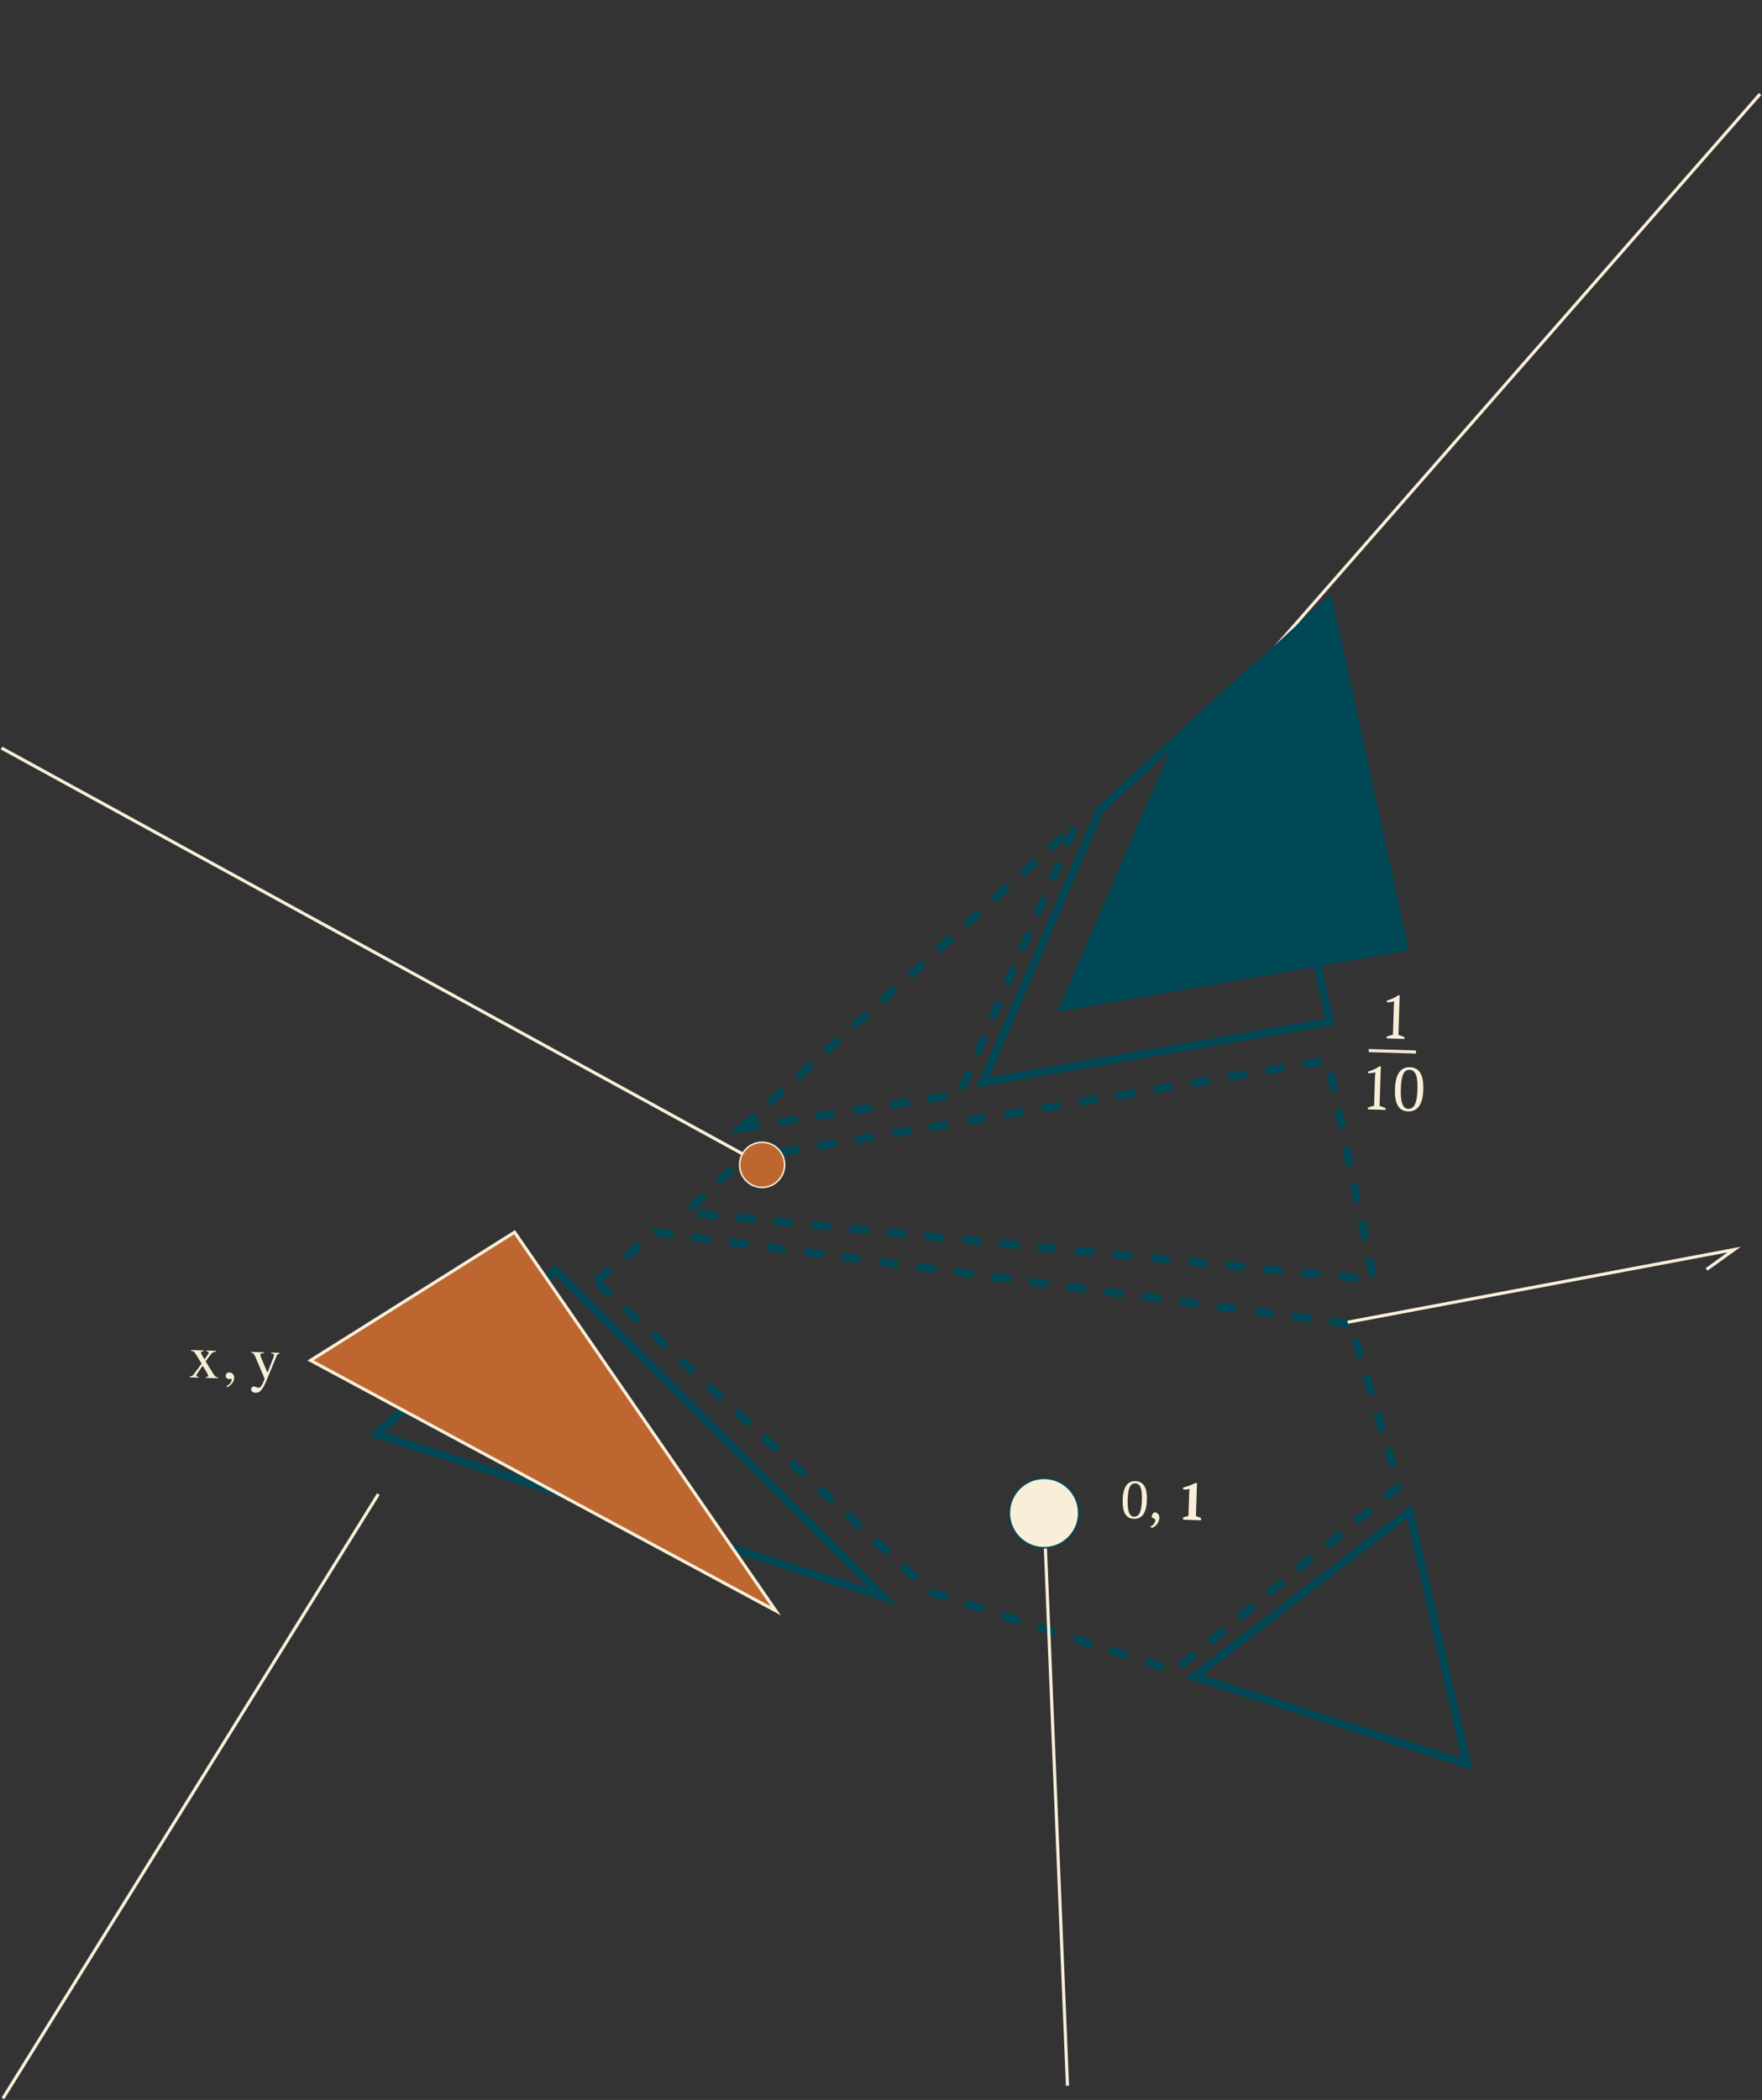<?xml version="1.0" encoding="UTF-8"?> <svg xmlns="http://www.w3.org/2000/svg" width="1117" height="1331" viewBox="0 0 1117 1331" fill="none"><rect x="0" y="0" width="1117" height="1331" fill="#333333" stroke="none"/> <path d="M377.858 812.107L415.6 781L856.349 839.168L886.858 941.954L744.55 1059L590.24 1009.22L377.858 812.107Z" stroke="#004756" stroke-width="5" stroke-miterlimit="10" stroke-dasharray="12 12"></path> <path d="M1 474.138L482.858 738" stroke="#F9EFD9" stroke-width="2" stroke-miterlimit="10"></path> <path d="M1115.8 59.555L796.858 423.411" stroke="#F9EFD9" stroke-width="2" stroke-miterlimit="10"></path> <path d="M661.858 960.5L676.715 1322" stroke="#F9EFD9" stroke-width="2" stroke-miterlimit="10"></path> <path d="M854.358 838.041L1099.36 792L1081.86 804.581" stroke="#F9EFD9" stroke-width="2" stroke-miterlimit="10"></path> <path d="M239.858 947L1.858 1329.97" stroke="#F9EFD9" stroke-width="2" stroke-miterlimit="10"></path> <path d="M469.858 715L681.858 523L608.346 693.532L469.858 715Z" stroke="#004756" stroke-width="5" stroke-miterlimit="10" stroke-dasharray="12 12"></path> <path d="M697.297 513.322L794.29 424L843 647.581L623 686L697.297 513.322Z" stroke="#004756" stroke-width="5" stroke-miterlimit="10"></path> <path d="M746.297 467.322L843.29 378L892 601.581L672 640L746.297 467.322Z" fill="#004856" stroke="#004756" stroke-width="2" stroke-miterlimit="10"></path> <path d="M471.081 734.459L841.815 672L870.858 811L434.858 768.558L471.081 734.459Z" stroke="#004756" stroke-width="5" stroke-miterlimit="10" stroke-dasharray="12 12"></path> <path d="M238.858 908.987L352.101 805L559.858 1012L238.858 908.987Z" stroke="#004756" stroke-width="5" stroke-miterlimit="10"></path> <path d="M196.858 862.264L326.195 781L491.858 1021L196.858 862.264Z" fill="#BD662F" stroke="#F8EED8" stroke-width="2" stroke-miterlimit="10"></path> <path d="M756.858 1062.69L893.543 958L929.858 1118L756.858 1062.69Z" stroke="#004756" stroke-width="5" stroke-miterlimit="10"></path> <path d="M129.156 855.928L129.14 856.456C128.662 856.454 128.251 856.51 127.907 856.625C127.577 856.728 127.406 856.968 127.394 857.346C127.387 857.585 127.699 858.268 128.331 859.395C128.665 859.985 129.089 860.709 129.604 861.569C130.377 860.573 130.956 859.792 131.338 859.225C131.983 858.314 132.31 857.72 132.319 857.443C132.329 857.116 132.204 856.892 131.943 856.771C131.683 856.649 131.314 856.562 130.838 856.509L130.854 855.981L136.928 856.172L136.911 856.7C136.268 856.73 135.666 856.887 135.103 857.172C134.541 857.444 134.082 857.82 133.727 858.299L130.356 862.857L135.101 870.559C135.712 871.56 136.233 872.212 136.664 872.515C137.108 872.818 137.618 872.991 138.196 873.035L138.18 873.563L130.389 873.319L130.406 872.791L130.954 872.77C131.244 872.754 131.486 872.673 131.679 872.528C131.885 872.384 131.991 872.198 131.998 871.972C132.006 871.733 131.783 871.197 131.331 870.365C131.117 869.955 130.795 869.398 130.363 868.692C130.16 868.346 129.854 867.864 129.446 867.247C129.049 866.63 128.713 866.104 128.437 865.667L125.253 870.307C124.871 870.861 124.633 871.231 124.539 871.417C124.445 871.603 124.396 871.759 124.392 871.885C124.384 872.124 124.474 872.284 124.66 872.365C124.859 872.447 125.284 872.542 125.935 872.65L125.919 873.179L120.335 873.004L120.352 872.475C121.035 872.358 121.544 872.198 121.877 871.995C122.211 871.791 122.66 871.308 123.225 870.545L127.82 864.288L124.369 858.686C123.674 857.569 123.191 856.906 122.921 856.696C122.65 856.486 122.051 856.322 121.123 856.205L121.14 855.677L129.156 855.928ZM148.472 873.489C148.433 874.759 147.937 875.927 146.985 876.992C146.033 878.057 145.021 878.812 143.95 879.257L143.615 878.491C144.843 877.85 145.696 877.14 146.173 876.362C146.663 875.585 146.917 874.932 146.933 874.404C146.939 874.228 146.886 874.113 146.774 874.059C146.662 874.005 146.544 873.976 146.418 873.972L145.15 874.065C144.622 874.048 144.143 873.863 143.713 873.51C143.284 873.144 143.08 872.634 143.1 871.98C143.116 871.477 143.314 870.992 143.693 870.526C144.073 870.059 144.677 869.839 145.507 869.865C146.3 869.89 147 870.227 147.61 870.875C148.219 871.511 148.507 872.382 148.472 873.489ZM159.375 856.875L167.335 857.125L167.316 857.709C166.687 857.702 166.22 857.744 165.915 857.835C165.332 857.981 165.033 858.292 165.018 858.77C165.012 858.946 165.038 859.13 165.095 859.32C165.152 859.498 165.257 859.772 165.409 860.142L169.518 870.07L173.372 860.316C173.412 860.216 173.476 859.992 173.563 859.642C173.662 859.293 173.713 859.055 173.717 858.929C173.727 858.603 173.621 858.36 173.4 858.202C173.178 858.044 172.892 857.947 172.54 857.911L171.957 857.855L171.975 857.27L177.162 857.433L177.144 858.017C176.626 858.064 176.231 858.228 175.958 858.509C175.698 858.79 175.465 859.186 175.26 859.695L168.828 875.241C167.712 877.925 166.664 879.862 165.683 881.052C164.702 882.242 163.488 882.815 162.042 882.769C161.337 882.747 160.683 882.551 160.078 882.179C159.472 881.808 159.182 881.239 159.206 880.471C159.221 879.968 159.417 879.559 159.791 879.244C160.178 878.941 160.655 878.799 161.221 878.816C161.548 878.827 162.028 878.961 162.662 879.22C163.309 879.48 163.77 879.614 164.047 879.622C164.751 879.645 165.518 878.85 166.349 877.24C167.18 875.63 167.604 874.548 167.621 873.995C167.624 873.881 167.61 873.742 167.577 873.578C167.545 873.413 167.505 873.267 167.459 873.14L161.829 859.898C161.431 858.954 161.073 858.332 160.755 858.032C160.45 857.721 159.984 857.511 159.358 857.403L159.375 856.875Z" fill="#F8EED8"></path> <path d="M711.709 950.475C711.832 946.517 712.584 943.558 713.966 941.599C715.348 939.639 717.27 938.698 719.733 938.775C722.394 938.858 724.309 939.909 725.479 941.926C726.649 943.922 727.171 946.932 727.046 950.956C726.923 954.914 726.159 957.872 724.755 959.831C723.374 961.791 721.385 962.73 718.791 962.649C717.449 962.607 716.314 962.307 715.385 961.75C714.457 961.171 713.711 960.366 713.149 959.336C712.588 958.284 712.187 957.016 711.947 955.534C711.729 954.053 711.65 952.366 711.709 950.475ZM714.875 950.574C714.826 952.158 714.858 953.6 714.971 954.903C715.085 956.205 715.292 957.334 715.592 958.29C715.915 959.224 716.333 959.953 716.845 960.475C717.378 960.998 718.03 961.272 718.8 961.296C720.537 961.35 721.784 960.531 722.541 958.838C723.32 957.145 723.766 954.485 723.88 950.857C723.929 949.273 723.908 947.831 723.816 946.53C723.725 945.228 723.518 944.11 723.194 943.175C722.871 942.241 722.421 941.511 721.843 940.987C721.287 940.463 720.569 940.188 719.69 940.16C718.041 940.108 716.848 940.93 716.113 942.623C715.401 944.296 714.988 946.946 714.875 950.574ZM729.31 967.502C729.733 967.361 730.136 967.132 730.52 966.813C730.904 966.517 731.234 966.176 731.51 965.788C731.808 965.401 732.031 964.968 732.178 964.488C732.346 964.031 732.415 963.571 732.386 963.108C732.129 962.858 731.785 962.605 731.353 962.349C730.921 962.094 730.541 961.906 730.215 961.785C730.118 961.364 730.12 960.957 730.22 960.564C730.342 960.172 730.507 959.825 730.715 959.523C730.922 959.221 731.15 958.986 731.397 958.818C731.667 958.628 731.923 958.526 732.166 958.512C732.932 958.646 733.592 959.008 734.146 959.597C734.722 960.188 734.992 961.055 734.956 962.198C734.937 962.814 734.807 963.448 734.567 964.101C734.326 964.776 733.987 965.403 733.551 965.984C733.114 966.565 732.592 967.076 731.984 967.52C731.375 967.985 730.694 968.316 729.939 968.512L729.31 967.502ZM761.383 963.588L749.971 963.23L750.015 961.812C750.572 961.587 751.128 961.395 751.684 961.237C752.262 961.057 752.838 960.91 753.414 960.796L753.886 945.656L754.079 943.714C753.457 943.893 752.815 944.005 752.153 944.05C751.492 944.095 750.809 944.096 750.106 944.052L749.979 942.826C751.154 942.555 752.432 942.177 753.812 941.692C755.213 941.207 756.508 940.632 757.695 939.964L758.817 940L758.164 960.944C758.71 961.094 759.254 961.276 759.798 961.491C760.342 961.684 760.885 961.91 761.427 962.169L761.383 963.588Z" fill="#F9EFD9"></path> <path d="M878.363 703.496L867.083 703.142L867.118 702.022C867.771 701.759 868.422 701.534 869.073 701.348C869.749 701.137 870.425 700.965 871.099 700.832L871.691 681.864L871.916 679.589C871.186 679.85 870.433 680.033 869.656 680.137C868.88 680.216 868.081 680.23 867.258 680.178L867.093 679.245C868.29 678.896 869.528 678.458 870.808 677.931C872.088 677.378 873.283 676.68 874.392 675.839L875.358 675.869L874.576 700.941C875.215 701.115 875.853 701.329 876.49 701.581C877.127 701.807 877.763 702.072 878.398 702.375L878.363 703.496ZM884.317 690.148C884.461 685.512 885.343 682.047 886.961 679.752C888.579 677.456 890.831 676.354 893.715 676.444C896.831 676.542 899.075 677.772 900.445 680.135C901.815 682.473 902.427 685.998 902.28 690.711C902.136 695.347 901.242 698.812 899.598 701.106C897.979 703.401 895.651 704.501 892.612 704.406C891.041 704.357 889.711 704.006 888.623 703.353C887.536 702.674 886.663 701.732 886.004 700.525C885.347 699.293 884.877 697.809 884.596 696.073C884.341 694.338 884.248 692.363 884.317 690.148ZM888.026 690.264C887.968 692.118 888.005 693.808 888.138 695.333C888.271 696.858 888.514 698.181 888.865 699.3C889.244 700.395 889.733 701.248 890.332 701.86C890.958 702.472 891.721 702.793 892.622 702.821C894.657 702.885 896.118 701.925 897.004 699.942C897.917 697.96 898.439 694.844 898.572 690.595C898.63 688.74 898.605 687.051 898.498 685.527C898.391 684.002 898.148 682.693 897.769 681.598C897.391 680.504 896.863 679.649 896.187 679.035C895.535 678.422 894.695 678.099 893.665 678.067C891.733 678.006 890.337 678.968 889.476 680.952C888.641 682.911 888.158 686.015 888.026 690.264Z" fill="#F9EFD9"></path> <path d="M890.302 658.496L879.022 658.142L879.057 657.022C879.71 656.759 880.361 656.534 881.012 656.348C881.688 656.137 882.364 655.965 883.038 655.832L883.63 636.864L883.855 634.589C883.125 634.85 882.372 635.033 881.595 635.137C880.819 635.216 880.02 635.23 879.197 635.178L879.032 634.245C880.229 633.896 881.467 633.458 882.747 632.931C884.027 632.378 885.222 631.68 886.331 630.839L887.297 630.869L886.515 655.941C887.154 656.115 887.792 656.329 888.429 656.581C889.066 656.807 889.702 657.072 890.337 657.375L890.302 658.496Z" fill="#F9EFD9"></path> <path d="M867.713 665.863L897.649 666.796" stroke="#F3E9D3" stroke-width="2" stroke-miterlimit="10"></path> <path d="M483.127 752.617C491.008 752.617 497.396 746.211 497.396 738.309C497.396 730.406 491.008 724 483.127 724C475.247 724 468.858 730.406 468.858 738.309C468.858 746.211 475.247 752.617 483.127 752.617Z" fill="#BD662F" stroke="#F3E9D3" stroke-miterlimit="10"></path> <path d="M661.858 981C674.008 981 683.858 971.15 683.858 959C683.858 946.85 674.008 937 661.858 937C649.708 937 639.858 946.85 639.858 959C639.858 971.15 649.708 981 661.858 981Z" fill="#F9EFD9" stroke="#004856" stroke-miterlimit="10"></path> </svg> 